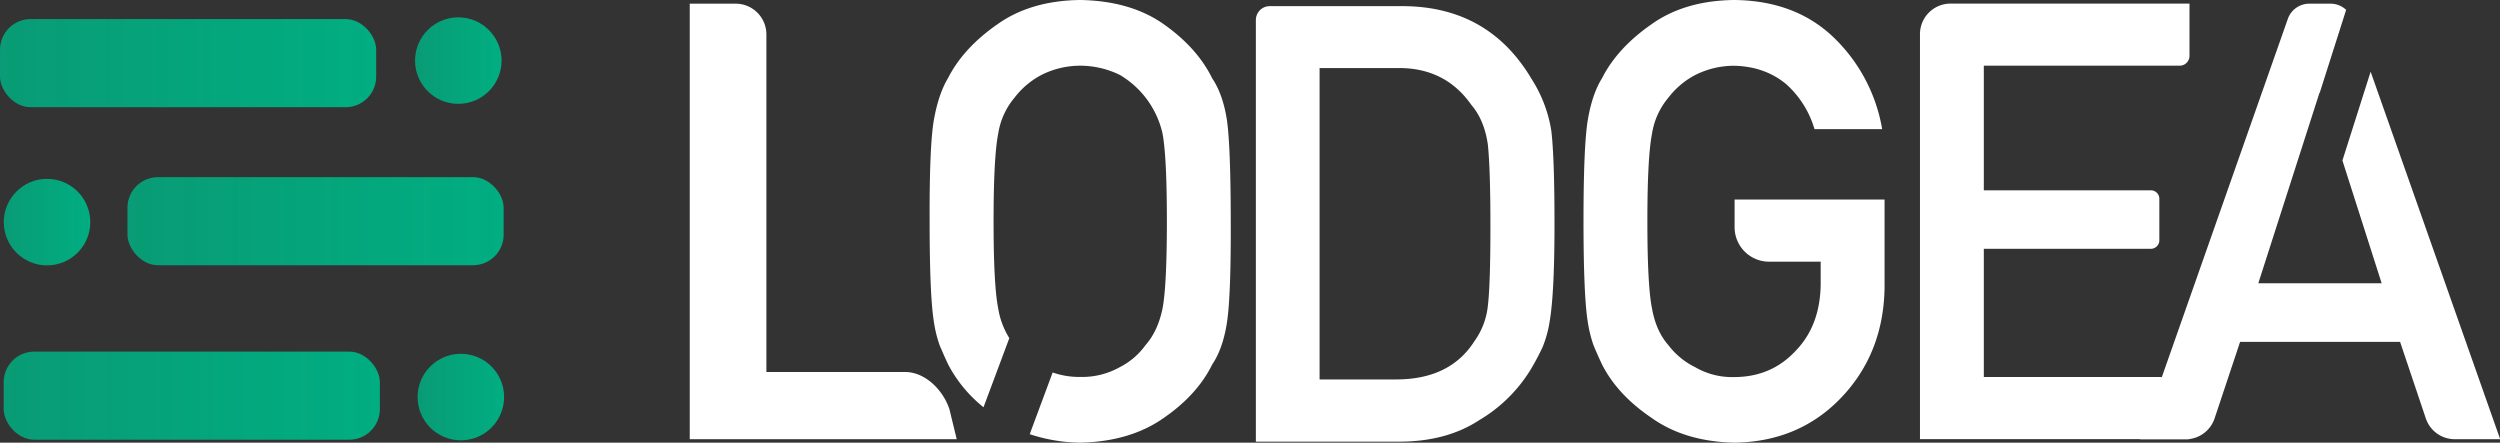 <svg xmlns="http://www.w3.org/2000/svg" xmlns:xlink="http://www.w3.org/1999/xlink" viewBox="0 0 980.8 173.67"><rect x="0" y="0" width="980.8" height="173.67" fill="#333333" stroke="none"/><defs><linearGradient id="a" x1="1.44" y1="155.23" x2="149.03" y2="155.23" gradientUnits="userSpaceOnUse"><stop offset="0" stop-color="#01ae81" stop-opacity="0.85"/><stop offset="1" stop-color="#01ae81"/></linearGradient><linearGradient id="b" x1="50" y1="86.77" x2="197.59" y2="86.77" xlink:href="#a"/><linearGradient id="c" x1="0" y1="24.77" x2="147.59" y2="24.77" xlink:href="#a"/><linearGradient id="d" x1="1.48" y1="87.14" x2="35.42" y2="87.14" xlink:href="#a"/><linearGradient id="e" x1="162.82" y1="23.77" x2="196.77" y2="23.77" xlink:href="#a"/><linearGradient id="f" x1="163.82" y1="155.77" x2="197.77" y2="155.77" xlink:href="#a"/></defs><path d="M1049.07,301,1038,335.83,1053.39,384H1005l24-74.74h.1l10.36-32.52a8.94,8.94,0,0,0-6.11-2.43H1025a8.94,8.94,0,0,0-8.43,6l-58,164.9h17.88a12,12,0,0,0,11.41-8.23l10-30h62.76l10.08,30a12,12,0,0,0,11.4,8.2h17.79Z" transform="translate(-119.02 -272.87)" style="fill:#fff"/><path d="M389.62,274.31h18a12.06,12.06,0,0,1,12.07,12.07V418.81h54.39c7.92,0,14.95,7.08,17.42,14.61l2.86,11.75H389.62Z" transform="translate(-119.02 -272.87)" style="fill:#fff"/><path d="M611.72,280.73a5.45,5.45,0,0,1,5.45-5.45h52.45q33.61.23,50.42,28.82a52.48,52.48,0,0,1,7.6,20.16q1.25,10.55,1.24,36.45,0,27.54-1.93,38.43a43.67,43.67,0,0,1-2.72,9.85,92.67,92.67,0,0,1-4.66,8.79,58.52,58.52,0,0,1-20.21,19.92q-12.83,8.43-31.44,8.44h-56.2Zm25,141h30q21.13,0,30.68-14.91a28.86,28.86,0,0,0,5.34-14q1-8.34,1-31.23,0-22.32-1-31.95-1.35-9.63-6.47-15.61-10.47-14.93-29.55-14.45h-30Z" transform="translate(-119.02 -272.87)" style="fill:#fff"/><path d="M799.54,351.16h58.83v34.76q-.47,25.63-17,42.95t-42,17.67q-19.51-.46-32.56-9.84-13.27-9-19.29-20.86-1.82-3.87-3.28-7.38a49.53,49.53,0,0,1-2.28-9.14q-1.69-10.32-1.7-39.61,0-29.77,1.7-39.85t5.56-16.29q6-11.83,19.29-21.09,13.05-9.37,32.56-9.61,23.94.24,39,14.65a65,65,0,0,1,19.06,36H830.88a38,38,0,0,0-11.14-17.67q-8.41-6.94-20.45-7.18a33.81,33.81,0,0,0-15.22,3.64,31.72,31.72,0,0,0-10.45,8.81,28.73,28.73,0,0,0-6.48,14.21q-1.82,9.17-1.82,34.41t1.82,34.17q1.59,8.92,6.48,14.44a29.5,29.5,0,0,0,10.46,8.58,28.77,28.77,0,0,0,15.24,3.87q14.65,0,24.21-10.34,9.56-9.87,9.78-26v-8.93H813.06A13.52,13.52,0,0,1,799.54,362Z" transform="translate(-119.02 -272.87)" style="fill:#fff"/><path d="M884.26,274.28H978v20.5a3.86,3.86,0,0,1-3.86,3.86H897.31v48.89h65.53a3.33,3.33,0,0,1,3.33,3.33v16.29a3.33,3.33,0,0,1-3.33,3.33H897.31v50.29h68.62A12.05,12.05,0,0,1,978,432.82v12.32H872.26V286.28A12,12,0,0,1,884.26,274.28Z" transform="translate(-119.02 -272.87)" style="fill:#fff"/><path d="M600.35,319.86q-1.58-10.08-5.78-16.29-5.79-11.83-18.83-21.09t-32.9-9.61q-19.51.24-32.57,9.57-13.27,9.22-19.28,21-3.75,6.23-5.56,16.32t-1.7,39.93q0,29.3,1.7,39.61a48.81,48.81,0,0,0,2.27,9.14c1,2.34,2.07,4.8,3.29,7.38a53,53,0,0,0,13.88,16.82L515,405.53a31.22,31.22,0,0,1-4.36-11.65q-1.82-8.92-1.82-34.17t1.82-34.41a28.69,28.69,0,0,1,6.48-14.21,31.86,31.86,0,0,1,10.46-8.81,33.9,33.9,0,0,1,15.24-3.64,35.63,35.63,0,0,1,15.57,3.64,35.86,35.86,0,0,1,16.72,23q1.7,9.17,1.7,34.41t-1.7,34.17q-1.83,8.92-6.71,14.44a27.92,27.92,0,0,1-10,8.58,30.2,30.2,0,0,1-15.57,3.87A31.56,31.56,0,0,1,532,419l-9,24.21a65.74,65.74,0,0,0,19.87,3.33q19.74-.46,32.9-9.84,13-9,18.84-20.86,4.2-6.21,5.78-16.52t1.48-39.61Q601.83,329.94,600.35,319.86Z" transform="translate(-119.02 -272.87)" style="fill:#fff"/><rect x="1.44" y="137.94" width="147.59" height="34.57" rx="12" style="fill:url(#a)"/><rect x="50" y="69.49" width="147.59" height="34.57" rx="12" style="fill:url(#b)"/><rect y="7.49" width="147.59" height="34.57" rx="12" style="fill:url(#c)"/><circle cx="18.45" cy="87.14" r="16.97" style="fill:url(#d)"/><circle cx="179.8" cy="23.77" r="16.97" style="fill:url(#e)"/><circle cx="180.8" cy="155.77" r="16.97" style="fill:url(#f)"/></svg>